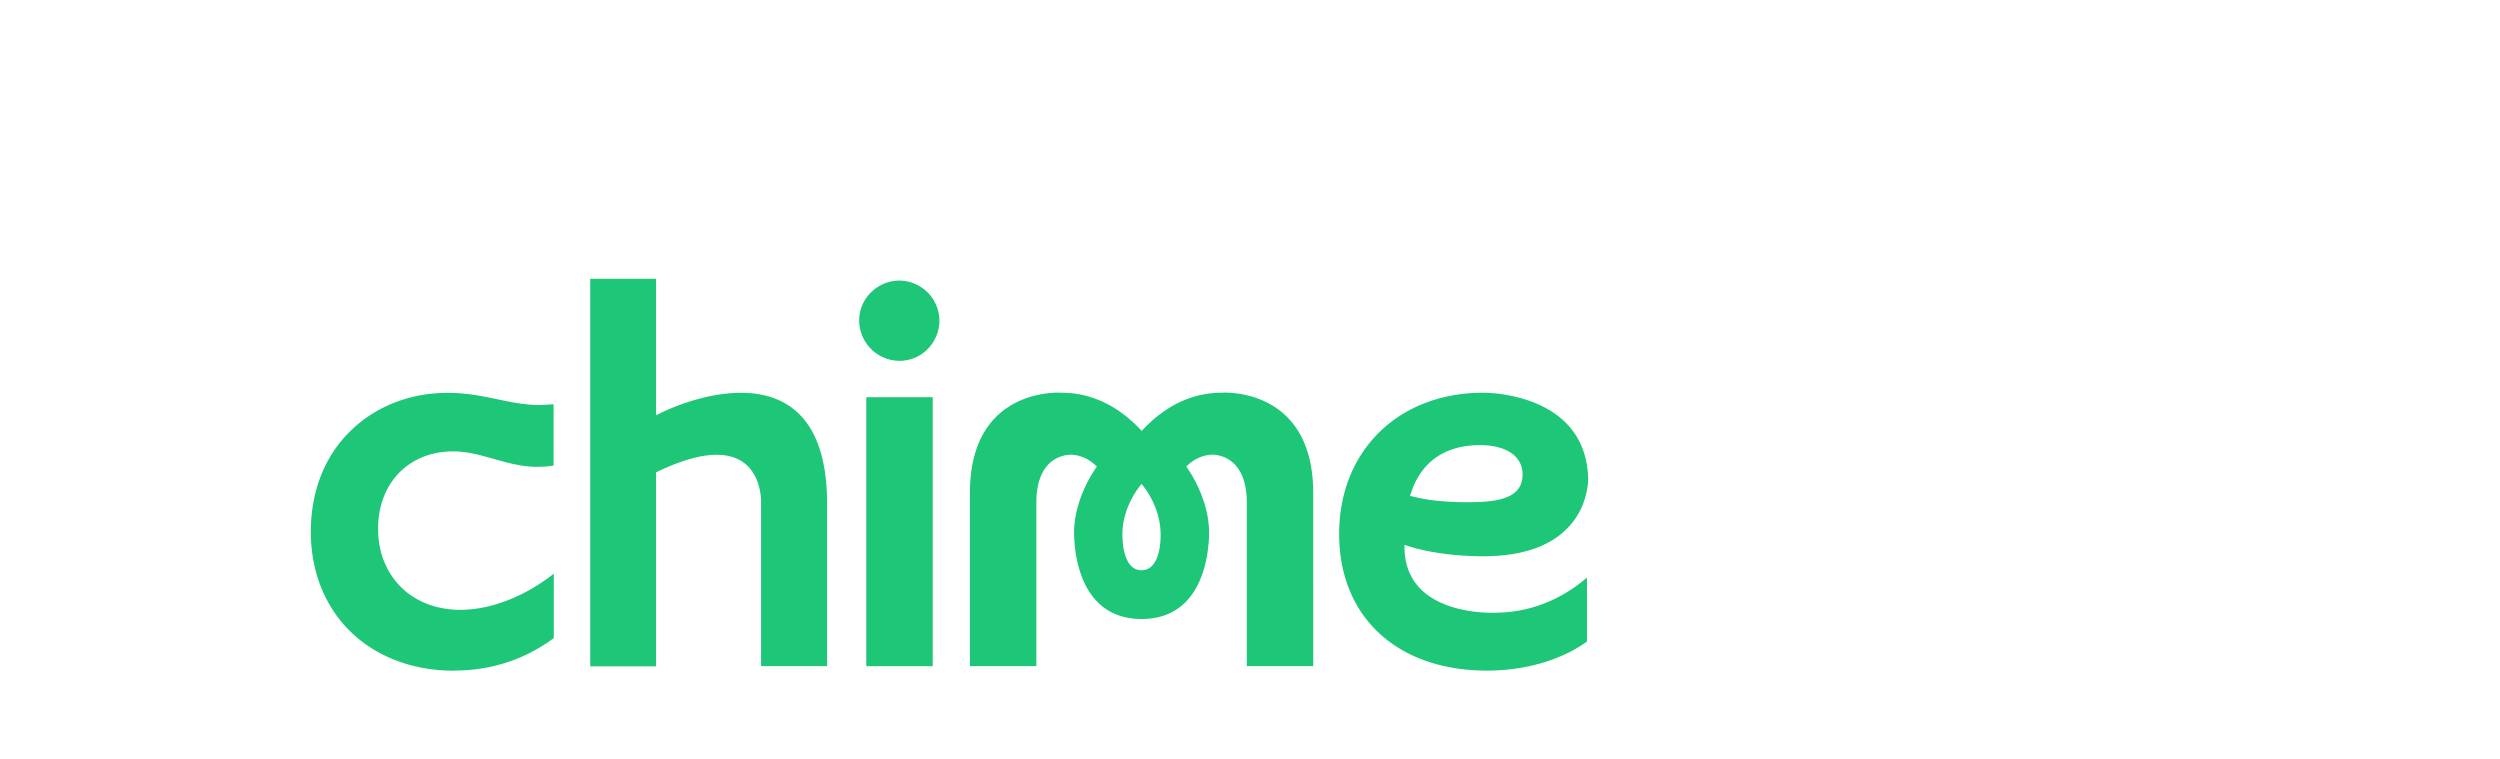 <svg xmlns="http://www.w3.org/2000/svg" width="158" height="48" fill="#1ec677"><path d="M77.214 24.82c-1.515 0-3.325.54-5.058 2.413C70.423 25.36 68.6 24.82 67.1 24.82c0 0-5.8-.436-5.8 6.33V42.1h4.198V31.765c0-3.03 2.028-3.094 2.426-3.004 0 0 .732.04 1.4.732 0 0-1.335 1.746-1.438 3.94 0 0-.295 5.687 4.262 5.687s4.262-5.687 4.262-5.687c-.103-2.195-1.438-3.94-1.438-3.94.668-.693 1.4-.732 1.4-.732.385-.1 2.426-.026 2.426 3.004V42.1h4.198V31.15c-.013-6.765-5.8-6.33-5.8-6.33zm-5.07 11.22c-.9 0-1.194-1.13-1.207-2.208-.026-1.874 1.194-3.222 1.207-3.248.026.026 1.232 1.374 1.207 3.248 0 1.078-.308 2.208-1.207 2.208zM54.75 25.103h4.198v17H54.75zm2.105-7.37c-1.4 0-2.555 1.13-2.555 2.516a2.56 2.56 0 0 0 2.555 2.555c1.386 0 2.516-1.142 2.516-2.555a2.55 2.55 0 0 0-2.516-2.516zm-15.392 8.5V17.62h-4.16v24.493h4.16v-12.26c6.893-3.35 6.637 1.95 6.637 1.95V42.1h4.172V31.804c-.013-9.96-8.716-6.675-10.8-5.558zm47.304 8.202c2.234.783 5.07.72 5.07.72 6.727-.04 6.534-4.93 6.534-4.93-.167-5.507-6.637-5.404-6.637-5.404-5.353 0-9.1 3.67-9.1 8.922s3.67 8.64 9.345 8.64c2.413 0 4.7-.668 6.316-1.836v-4.044c-1.682 1.45-3.697 2.22-5.828 2.22.013 0-5.815.295-5.7-4.288zm.513-3.582c.706-1.784 2.17-2.72 4.25-2.72 1.707 0 2.696.72 2.696 1.86 0 1.605-1.8 1.746-3.504 1.746-1.67 0-2.696-.18-3.158-.295l-.45-.103zM28.7 42.38c2.953 0 5.045-1.117 6.3-2.054v-4.07c-1.836 1.45-3.992 2.285-5.905 2.285-3.055 0-5.2-2.105-5.2-5.135 0-2.875 1.95-4.878 4.737-4.878.9 0 1.694.23 2.53.462.86.244 1.76.513 2.824.513.334 0 .668-.026 1-.077V25.55l-.834.05c-.963 0-1.836-.18-2.747-.372-.963-.205-1.95-.4-3.12-.4-2.323 0-4.48.822-6.06 2.336-1.682 1.605-2.58 3.838-2.58 6.444 0 5.173 3.723 8.78 9.063 8.78z"/></svg>